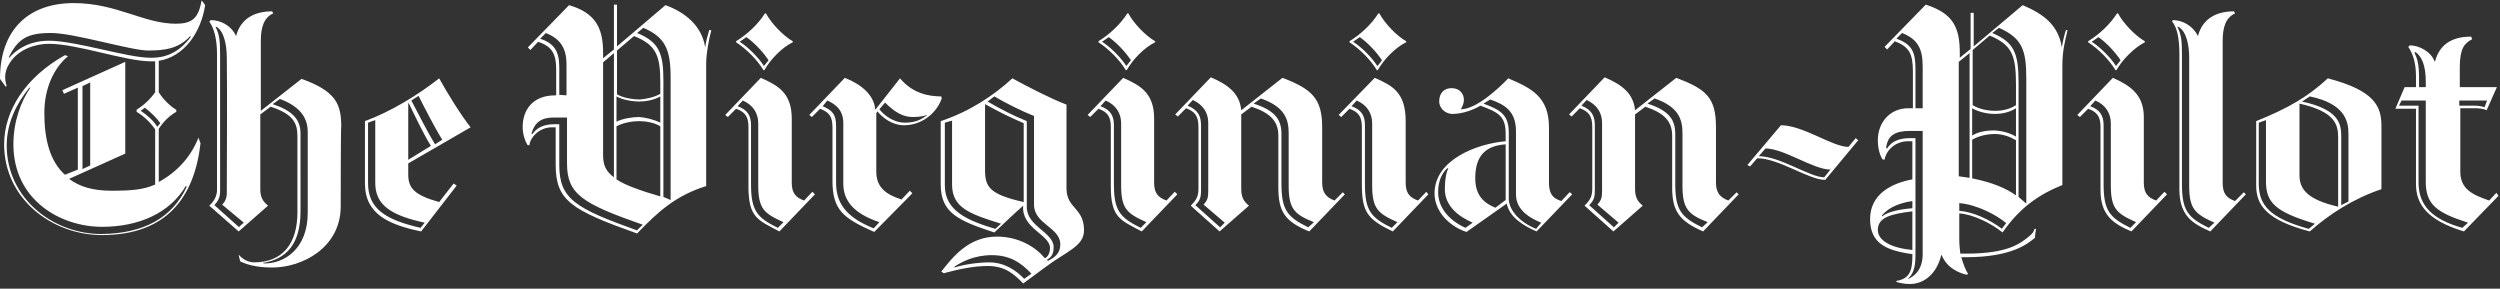 <?xml version="1.0" encoding="utf-8"?>
<!-- Generator: Adobe Illustrator 26.3.1, SVG Export Plug-In . SVG Version: 6.00 Build 0)  -->
<svg version="1.1" id="pilotonline-full" xmlns="http://www.w3.org/2000/svg" xmlns:xlink="http://www.w3.org/1999/xlink" x="0px"
	 y="0px" viewBox="0 0 485 56" style="enable-background:new 0 0 485 56;" xml:space="preserve">
<rect x="0" y="0" width="485" height="56" fill="#333333" stroke="none"/>
<style type="text/css">
	.st0{fill-rule:evenodd;clip-rule:evenodd;fill:#FFFFFF;}
</style>
<path class="st0" d="M82.4,43.2c-6.5-1.4-9.6-3.4-9.6-7.7V23.3l-1.4,0.5v11.7c0,4.9,3.2,7.1,10.2,8.7L82.4,43.2z M85.8,27.1
	c-1.4-2.2-3.6-6.5-4.6-8.5l-1.4,0.9c1.2,2.3,3.4,6.6,4.6,8.5L85.8,27.1L85.8,27.1z M83.6,28.3c-1.3-2-3.4-6.4-4.3-8.3l-0.1,0.1V31
	L83.6,28.3z M91.3,24.7l-12.1,7v2.1c0,2.6,1,4,6,5.4l2.8-3.6l0.6,0.4l-6.9,8.9c-6.2-1.3-10.9-3.3-10.9-9.3V23.5
	c4.9-1.8,10.2-5,14.4-8.3C86.8,18.1,89.4,22.3,91.3,24.7z M47.3,43.2l-4.2-3.5c0.6-0.6,0.9-1.3,0.9-2.3c0-8.7,0.1-17.5,0-26.2
	c0-2.6-0.6-5.2-2-6l-0.2,0c0.8,1.5,0.9,2.8,0.9,5.6v26.3c0,1.1-0.3,1.8-1.1,2.7l4.8,4.3C46.2,44.1,47.3,43.2,47.3,43.2z M59.7,41.3
	V25.6c0-3.1-1.9-5.1-5.4-6.4l-1.4,1c3.9,1.3,5.4,3,5.4,5.7v15.1c0,6.4-2.8,9.3-7.3,10l0.2,0.1C55.1,51.2,59.7,48.3,59.7,41.3
	L59.7,41.3z M66.1,40c0,8.1-7.5,11.9-13.3,11.9c-3.3,0-5.2-0.7-6.2-1.2l-0.3-1.2l0.1,0c0.6,0.7,1.7,1.4,2.9,1.4
	c5.4,0,8.4-3.5,8.4-9.7V26.4c0-2.6-0.9-4.3-5.2-5.7l-2,1.5v14.6c0,1.4,0.5,2.3,1.5,3.1l-5.7,5l-5.7-5c1-0.9,1.5-1.9,1.5-3.1V10.4
	c0-3-0.7-5.2-1.5-6.2l0.3-0.3c1.7,0,3.9,0.9,4.9,3.1c0.8-3.1,3.2-4.8,7-4.8l0.2,0.4c-1.8,0.8-2.4,2.7-2.4,5.3v13.6l7.9-6.2
	c6.7,2.4,7.7,4.9,7.7,9.3C66.1,24.4,66.1,40,66.1,40z M36.2,36.3L36.1,36c-3.1,5.3-9.1,8-16.3,8c-8.2,0-17.2-5.3-17.2-16
	c0-4.5,1.5-8.4,3.3-11l-0.2,0c-2.6,3.2-4.4,7-4.4,11.2c0,10.3,9,17.2,18.4,17.2C28,45.3,33.4,42.2,36.2,36.3L36.2,36.3z M17.5,32.1
	V16l-1.5,0.7v16.1L17.5,32.1z M31.1,23.9c-0.6-0.9-1.9-2.2-3-3l-0.8,0.6c1.1,0.7,2.6,2,3.2,3.1L31.1,23.9L31.1,23.9z M37,7.2L36.9,7
	c-2.2,2.4-4.8,2.8-8.2,2.8c-3.3,0-14.3-3.4-18.8-3.4c-4.6,0-6.4,1.1-8.2,4.7l0.1,0.1c2.6-2.9,5.8-3.3,7.7-3.3
	c5.2,0,15.2,3.3,19.6,3.3C32.9,11.3,35.2,9.5,37,7.2L37,7.2z M39.8,1c-0.8,5.2-4,10-9,10.8v6.1c0.8,1.3,2.2,2.7,3.4,3.4v0.4
	c-1.3,0.7-2.6,2-3.4,3.3v10.3c3.5-1.9,6.2-4.8,7.7-8.6l0.4,1.1c-1.2,10.5-6.6,17.8-19.1,17.8c-9.8,0-19-7.1-19-17.6
	c0-6.7,4.3-13.1,11.8-17.3l0.6,0.2c-2.8,2.3-4.6,6.3-4.6,11c0,5.2,1.1,9.4,4,12l2.5-1V17l-2.7,1.2l-0.3-0.7L24.3,12v17.8l-10.9,4.9
	c2,1.5,4.6,2.3,8.2,2.3c4,0,6.2-0.2,8.5-1.2V25.1c-0.9-1.3-2.2-2.6-3.6-3.4v-0.4c1.4-0.9,2.6-2,3.6-3.4v-6c-0.3,0-0.5,0-0.8,0
	c-5,0-14.3-3.4-19.8-3.4c-2.4,0-5.8,0.9-7.6,3.7C1.3,13.1,1,14,1,14.9c0,0.6,0.1,1.2,0.3,1.8l-0.2,0.1L0,15.3
	C0,5.8,5.5,0.6,14.3,0.6c8.3,0,13.6,4,19.8,4c3,0,4.4-0.9,5-4.5C39.2,0.1,39.8,1,39.8,1z M314,43.2l-4.1-3.5
	c0.7-0.8,0.9-1.3,0.9-2.6V23.8c0-1.9-1-3.5-3-4.4l-1,1.1c2,0.8,2.6,2,2.6,3.8v12.6c0,1.4-0.2,2-1.1,2.9l4.8,4.3L314,43.2L314,43.2z
	 M331.3,43.1c-3.8-1.5-4.9-2.6-4.9-7.1V25.8c0-2.7-0.8-5.1-5.4-6.7l-1.4,1c4.4,1.4,5.4,3.3,5.4,5.9v9.6c0,5.1,1.1,6.5,5.2,8.5
	L331.3,43.1L331.3,43.1z M337.3,37.7l-6.9,7.2c-4.5-2-6-3.8-6-8.5V26.3c0-2.8-1.6-4.4-5.2-5.6l-2,1.5v14.4c0,1.7,0.5,2.5,1.5,3.3
	l-5.7,5l-5.6-5c1.1-1.1,1.5-1.8,1.5-3.3v-12c0-2.2-0.8-3-2.4-3.6l-1.6,1.6l-0.5-0.4l6.9-7.2c3.3,1.4,5.6,3.1,5.9,6.4l8-6.3
	c5.8,2.2,7.7,3.8,7.7,9.6v10.7c0,2,0.8,2.9,2.4,3.5l1.6-1.6L337.3,37.7L337.3,37.7z M268.1,11.7c-0.9-1.4-2.6-3.3-4.3-4.5l-1.3,0.9
	c1.6,1,3.7,3.1,4.7,4.7C267.3,12.8,268.1,11.7,268.1,11.7z M272.8,8.2c-2.1,1-4.4,3.4-5.5,5.4h-0.2c-1.2-2-3.3-4.1-5.3-5.4V8
	c2.1-1.3,4.2-3.2,5.6-5.4h0.2c1,1.9,3.4,4.4,5.2,5.4V8.2z M285.7,43.2c-3-1.3-5.4-3.4-5.4-6.5c0-2,0.3-3.3,0.7-4.1l-0.3,0.1
	c-0.7,0.7-1.7,2-1.7,4.6c0,2.9,2,5.4,5.3,6.9L285.7,43.2z M299,43.2c-4-1.6-4.9-3.7-4.9-5.5V25.5c0-3.9-2.1-5.2-5-6.2l-1.3,0.8
	c3.2,1.2,4.9,2.1,4.9,5.6v12.8c0,2,1.7,4.4,5.3,5.9L299,43.2z M292.1,38.8V28c-4.6,0.3-5.9,3-5.9,6.6c0,3.6,2,4.9,3.9,5.7
	L292.1,38.8z M305,37.7l-6.9,7.2c-2.3-1-5.2-2.6-5.8-5.4l-7.8,5.5c-3.1-1-6.2-3.8-6.2-7.5c0-6.4,8-9.6,13.8-10.1V26
	c0-3.5-1.4-4.2-4.9-5.5c-1.5,0.9-3.6,1.6-5.4,1.6c-1.6,0-2.6-1.3-2.6-2.4c0-1.8,1.1-2.6,2.4-2.6c1.5,0,2.4,1,2.4,2.3
	c0,0.6-0.3,1.3-0.6,1.8c3,0,7.4-4.1,9.2-6c4.5,1.9,7.9,3.6,7.9,9.5v10.7c0,2.8,1.3,3.2,2.4,3.6l1.6-1.7
	C304.5,37.2,305,37.7,305,37.7z M271.1,43.1c-3.8-1.7-4.9-2.6-4.9-7.2V23.9c0-1.8-0.9-3.5-3-4.4l-1,1.1c1.9,0.7,2.6,1.8,2.6,3.7
	v11.4c0,5.1,1.1,6.5,5.2,8.5L271.1,43.1L271.1,43.1z M277.1,37.7l-6.9,7.2c-5-2.4-6-3.8-6-9.3v-11c0-2-0.7-2.9-2.4-3.5l-1.6,1.6
	l-0.5-0.4l7-7.2c3.4,1.5,6,2.8,6,8.4v11.9c0,2,0.7,2.9,2.4,3.5l1.6-1.7L277.1,37.7z M219.4,11.7c-0.9-1.4-2.6-3.3-4.3-4.5l-1.3,0.9
	c1.6,1,3.7,3.1,4.7,4.7L219.4,11.7z M224.1,8.2c-2.1,1-4.4,3.4-5.5,5.4h-0.2c-1.2-2-3.3-4.1-5.3-5.4V8c2.1-1.3,4.2-3.2,5.6-5.4h0.2
	c1,1.9,3.4,4.4,5.2,5.4L224.1,8.2L224.1,8.2z M237.6,43.2l-4.1-3.5c0.7-0.8,0.9-1.3,0.9-2.6V23.8c0-1.9-1-3.5-3-4.4l-1,1.1
	c2,0.8,2.6,2,2.6,3.8v12.6c0,1.4-0.2,2-1.1,2.9l4.8,4.3L237.6,43.2z M254.9,43.1c-3.8-1.5-4.9-2.6-4.9-7.1V25.8
	c0-2.7-0.8-5.1-5.4-6.7l-1.4,1c4.4,1.4,5.4,3.3,5.4,5.9v9.6c0,5.1,1.1,6.5,5.2,8.5L254.9,43.1L254.9,43.1z M260.9,37.7l-6.9,7.2
	c-4.7-1.9-6-3.8-6-8.5V26.3c0-2.8-1.6-4.4-5.2-5.6l-2,1.5v14.4c0,1.7,0.5,2.5,1.5,3.3l-5.7,5l-5.6-5c1.1-1.1,1.5-1.8,1.5-3.3v-12
	c0-2.2-0.8-3-2.4-3.6l-1.6,1.6l-0.5-0.4l6.9-7.2c3.3,1.4,5.6,3.1,5.9,6.4l8-6.3c5.8,2.2,7.7,4.1,7.7,9.6v10.7c0,2,0.8,2.9,2.4,3.5
	l1.6-1.6L260.9,37.7L260.9,37.7z M222.4,43.1c-3.8-1.7-4.9-2.6-4.9-7.2V23.9c0-1.8-0.9-3.5-3-4.4l-1,1.1c1.9,0.7,2.6,1.8,2.6,3.7
	v11.4c0,5.1,1.1,6.5,5.2,8.5L222.4,43.1z M228.4,37.7l-6.9,7.2c-4.1-2.2-6-2.6-6-8.7V24.6c0-2-0.7-2.9-2.4-3.5l-1.6,1.6l-0.5-0.4
	l6.9-7.2c3.4,1.5,6,3,6,7.9v12.4c0,2,0.7,2.9,2.4,3.5l1.6-1.7C227.9,37.2,228.4,37.7,228.4,37.7z M200.1,53.1c-1.9-2-4-3.6-7.7-3.6
	c-3.4,0-5.8,1.3-7.2,2.2l0,0.2c1.3-0.5,4.4-1,6.7-1c3,0,5.3,1.6,6.8,3.2L200.1,53.1L200.1,53.1z M194.2,43.4
	c-6.1-1.9-9.5-3.1-9.5-7.6V23.4l-1.4,0.4V36c0,4.9,4.4,6.8,9.8,8.4L194.2,43.4z M205.7,47.4c0-3.3-5.1-3.9-5.1-7.7V22.5
	c-2.5-1-5.5-2.5-7.7-3.8l-1.3,1c2.6,1.5,4.7,2.6,7.6,3.8v16.7c0,3.7,5.2,4.9,5.2,7.7c0,1.3-0.3,1.9-1.3,2.5l0.2,0.2
	C204.7,49.9,205.7,49.1,205.7,47.4L205.7,47.4z M198.6,39.2V23.9c-2.6-1.1-4.8-2.2-7.5-3.7V33C191.1,36.3,192,37.7,198.6,39.2
	C198.5,39.2,198.6,39.2,198.6,39.2z M210.3,44.7c0,3.1-3.5,4.1-7.6,7.2l-4.2,3.1c-1.8-1.9-3.6-3.4-6.9-3.4c-2.8,0-5.9,0.7-8.5,1.4
	l-0.5-0.3c2.2-2.8,5.3-6.8,10.8-6.8c4.4,0,7.7,2.2,9.3,4.2c0.7-0.3,1-1.2,1-2c0-2.6-5.6-3.8-5.2-8.2c-1.7,1.5-3.8,3.5-5.6,5.2
	c-7-2.3-10.4-3.8-10.4-9.3V23.5c5.7-1.9,10.3-5,13.9-8.3c3.3,1.8,7.4,3.9,10.5,5.1v16.4C207,40.5,210.3,40.3,210.3,44.7L210.3,44.7z
	 M149.1,11.7c-0.9-1.4-2.6-3.3-4.3-4.5l-1.3,0.9c1.6,1,3.7,3.1,4.7,4.7L149.1,11.7z M153.8,8.2c-2.1,1-4.4,3.4-5.5,5.4h-0.2
	c-1.2-2-3.3-4.1-5.3-5.4V8c2.1-1.3,4.2-3.2,5.6-5.4h0.2c1,1.9,3.4,4.4,5.2,5.4L153.8,8.2L153.8,8.2z M170.6,43.1
	c-5.4-1.8-7-4.5-7-7.5V23.9c0-2.4-1.3-3.6-3.1-4.4l-0.9,1.1c1.8,0.8,2.6,1.5,2.6,3.8v11c0,3.9,1.8,6.7,7.3,8.9L170.6,43.1
	L170.6,43.1z M179.8,22.4l0-0.1c-0.6,0.3-1.9,0.4-2.7,0.4c-1.9,0-3.5-0.9-5.4-2.8l-1.1,1.3c1.1,1.4,3,2.6,4.9,2.6
	C177.9,23.8,178.9,23,179.8,22.4L179.8,22.4z M182.7,19.1c-1.1,3.1-4.1,5.2-7.3,5.2c-2.3,0-4.1-1.4-5.2-2.7L170,22v11.3
	c0,3.2,2.1,4.5,4.9,5.4l1.6-1.7l0.5,0.5l-7.4,7.5c-5.8-2.6-8.1-4.1-8.1-9.9V24.8c0-2.2-0.6-3-2.4-3.7l-1.6,1.6l-0.5-0.4l6.9-7.2
	c3.3,1.3,5.7,3.4,5.9,6.2l4.8-6.1c2.6,3.1,5.9,3.5,8,3.5L182.7,19.1L182.7,19.1z M124.7,43.6c-11.7-4.1-14.7-5.9-14.7-11.9v-8.9
	h-2.6c-2.2,0-3.7,0.8-4.3,3.2l0.2,0c0.8-1.2,2.2-1.9,4.2-1.9h1v7.9c0,6.6,3.1,8.4,15.1,12.7C123.6,44.6,124.7,43.6,124.7,43.6z
	 M109.9,18.5v-6c0-3.3-1.3-5-4-6.1l-1.1,1.1c2.6,0.9,3.7,2.3,3.7,5.5v5.4L109.9,18.5L109.9,18.5z M130.1,38.8V15
	c0-5.3-1-7.8-5.3-9.6l-1.2,1c4.4,1.8,5.1,4.1,5.1,9.3v22.5L130.1,38.8L130.1,38.8z M128.1,38.1V24.5c-1.1-0.7-2.8-1-4.1-1
	c-1.3,0-3.1,0.3-4.4,1v10.3C121.2,35.9,124.3,37,128.1,38.1L128.1,38.1z M119.1,34.4V10.3l-2.1,1.8v18C117,32,117.5,33.2,119.1,34.4
	z M128.1,23.8v-5.1c-1.2,0.7-2.8,1-4.1,1c-1.2,0-3.2-0.3-4.4-1v4.9c1.2-0.6,3.1-0.9,4.4-0.9C125.3,22.8,126.9,23.2,128.1,23.8
	L128.1,23.8z M128.1,18.2V16c0-5.2-0.8-7.3-5.1-9l-3.3,2.8v8.5c1.2,0.7,3.1,1,4.4,1C125.3,19.2,126.9,18.9,128.1,18.2z M138,5.9
	c-0.5,1.7-1,4.6-1,6.4v23.8c-5.8,1.8-9.3,4.9-13.4,9.2c-12.9-4.6-15.8-6.4-15.8-13.4v-7.2h-0.7c-2.6,0-4.3,2.1-4.4,3.5l-0.4-0.1
	c-0.5-0.9-0.9-2.1-0.9-3.5c0-3.1,1.8-6.1,6.3-6.1h0.2v-5c0-3.2-0.9-4.5-3.5-5.4l-1.5,1.6l-0.5-0.5l8-8.2c5.1,1.5,6.6,4.4,6.6,9.2
	v1.1l2.1-1.7V0.9h0.6V9l9.4-8c3.9,1.4,7.1,4.1,7.7,8.2c0.2-1.4,0.5-2.4,0.8-3.4L138,5.9L138,5.9z M478.8,43.2
	c-5.9-1.9-8.2-3.4-8.2-7.9V19.5h-4.7l-0.5,1h3.8v14.9c0,4.6,2.8,7.2,8.5,8.8L478.8,43.2L478.8,43.2z M470.6,16.9v-1.1
	c0-3.1-0.8-4.9-2-5.7l-0.2,0.1c0.6,1.3,0.9,2.2,0.9,5.3v1.4L470.6,16.9L470.6,16.9z M482.5,19.5h-5.4v1h3c0.5,0,1.4,0.1,1.9,0.3
	L482.5,19.5L482.5,19.5z M484.7,38l-6.7,6.9c-7.2-2.2-9.3-5.3-9.3-9.2V21.1h-4l1.8-4.2h2.2v-2.1c0-3-0.8-4.7-1.5-5.7l0.3-0.3
	c1.8,0,4.1,1.2,4.8,3.1h0.1c1-3.8,4-4.8,7-4.8l0.2,0.5c-1.5,0.8-2.4,1.8-2.4,5.4v3.9h7.2l-2,4.5c-0.5-0.3-1.5-0.4-2.3-0.4h-2.8v12.3
	c0,3.4,2.4,4.5,5.6,5.6l1.4-1.5L484.7,38L484.7,38z M449.1,43.4c-7.7-2.3-9.5-4.1-9.5-8.2V23.3l-1.4,0.5v11.8c0,4.2,2.1,6.7,9.7,8.8
	L449.1,43.4L449.1,43.4z M455.6,39.1V25.9c0-2.5-0.8-5.8-7.5-7.2l-1.5,1c7.4,1.6,7.6,4.5,7.6,6.9v13.2L455.6,39.1L455.6,39.1z
	 M453.6,40.1V26.8c0-2.5-0.4-5.1-7.5-6.7v13.6C446,36.7,447.6,38.7,453.6,40.1C453.5,40.1,453.6,40.1,453.6,40.1z M462,36.7
	c-5.4,1.8-10.2,4.9-13.9,8.2c-8.4-2.2-10.4-5.1-10.4-8.9V23.5c6.2-2.5,10-4.7,13.9-8.3c9.2,2.4,10.4,5.5,10.4,9.3L462,36.7L462,36.7
	z M429.6,43.2c-3.8-1.7-4.9-2.7-4.9-7.2V11.2c0-2.6-0.6-5.2-2.1-6l-0.2,0c0.8,1.5,0.9,2.8,0.9,5.6v24.9c0,5.1,1.1,6.5,5.2,8.5
	L429.6,43.2L429.6,43.2z M435.7,37.7l-6.9,7.2c-3.4-1.5-6-3-6-8.2V10.4c0-3-0.5-5.2-1.4-6.2l0.1-0.3c1.7,0,3.8,0.9,4.9,3.1
	c0.8-3.1,3.2-4.8,7-4.8l0.2,0.4c-1.8,0.8-2.4,2.7-2.4,5.3v27.6c0,2,0.7,2.9,2.4,3.5l1.7-1.7L435.7,37.7L435.7,37.7z M411.4,11.7
	c-0.9-1.4-2.6-3.3-4.3-4.5l-1.3,0.9c1.6,1,3.7,3.1,4.7,4.7L411.4,11.7L411.4,11.7z M416.1,8.2c-2,1-4.4,3.4-5.5,5.4h-0.2
	c-1.2-2-3.3-4.1-5.3-5.4V8c2.1-1.3,4.2-3.2,5.6-5.4h0.2c1,1.9,3.4,4.4,5.2,5.4V8.2z M414.4,43.1c-3.8-1.7-4.9-2.6-4.9-7.2V23.9
	c0-1.8-0.9-3.5-3-4.4l-1,1.1c1.9,0.7,2.6,1.8,2.6,3.7v11.4c0,5.1,1.1,6.5,5.2,8.5L414.4,43.1L414.4,43.1z M420.4,37.7l-6.9,7.2
	c-3.5-1.5-6-3.1-6-8V24.6c0-2-0.7-2.9-2.4-3.5l-1.6,1.6l-0.5-0.4l6.9-7.2c3.4,1.5,6,3.3,6,7.6v12.7c0,2,0.7,2.9,2.4,3.5l1.6-1.7
	L420.4,37.7L420.4,37.7z M371,40.4V39c-3.4,0.5-5.1,1.8-5.9,2.8V42C366.2,41.1,368.4,40.6,371,40.4L371,40.4z M373,49.3V25.4h-2.5
	c-2.9,0-4.3,0.9-4.6,3.3l0.2,0.1c0.9-1.5,2.6-2,4.4-2h1.1v22.7c0,2.8-0.6,3.8-1.5,4.6l0.1,0C371.4,53.6,373,52.3,373,49.3L373,49.3z
	 M389.2,43.3c-1.7-1.5-5.6-3.6-9.1-3.9v1.5c2.7,0.2,5.9,1.7,8.3,3.5C388.3,44.4,389.2,43.3,389.2,43.3z M373,21v-8.1
	c0-3.5-1-5.3-4-6.5l-1.1,1.1c3,1.1,3.7,2.5,3.7,5.9V21H373z M393.1,39.5V15.2c0-5.5-0.8-7.8-5.3-9.8l-1.3,1c4.2,1.8,5.1,3.8,5.1,9.6
	v22.2L393.1,39.5L393.1,39.5z M371,48.5V41c-4,0.5-6.7,1.1-6.7,3.6C364.3,46.7,366.9,48.1,371,48.5z M391.1,37.9V27.2
	c-1.2-0.7-2.6-1.2-4.1-1.2c-1.4,0-3,0.3-4.4,1.1v7.5C386.6,35.4,389.3,36.6,391.1,37.9z M382.1,34.5V10.3L380,12v22.2
	C380.8,34.3,381.4,34.4,382.1,34.5z M391.1,26.5V21c-1.1,0.7-2.5,1.1-4.1,1.1c-1.5,0-3.2-0.4-4.4-1.1v5.3c1.1-0.7,2.6-1,4.4-1
	C388.5,25.4,389.9,25.8,391.1,26.5z M391.1,20.4v-4c0-5.7-0.8-7.7-5.1-9.5l-3.3,2.8v10.7c1.3,0.8,3,1.1,4.4,1.1
	C388.4,21.5,389.9,21.2,391.1,20.4L391.1,20.4z M401.1,5.9c-0.5,2.1-1,3.9-1,6.9v23.1c-4.5,1.8-8.3,4.4-11.6,9.2
	c-2.1-1.7-5.6-3.5-8.4-3.7v5.1c0,0.9,0.1,1.8,0.2,2.7c0.4,0,0.8,0,1.2,0c8.1,0,10.5-2,12.2-3.4c0.5-0.4,0.9-0.9,1-1.4l0.3,0
	c-0.1,0.4-0.2,1.1-0.2,1.7c-1.3,1.1-4.4,3.8-13.4,3.8h-0.9c0.3,1.1,0.8,2.5,1.3,3.2l-0.2,0.2c-1.2-0.2-3.9-1.2-4.9-3.8h-0.1
	c-0.9,3.7-3.4,5.6-6.1,5.6c-1,0-1.9-0.2-2.6-0.4l0-0.2c2.4-0.4,3.1-1.8,3.1-4.7v-0.5c-5.1-0.7-8.2-2.1-8.2-6.8
	c0-4.7,3.9-6.9,8.2-7.7v-7.4h-0.8c-2.8,0-4.4,2.1-4.6,3.6l-0.4-0.1c-0.4-0.6-0.9-1.9-0.9-3.7c0-3.4,2.3-6.2,5.9-6.2h0.9v-7.1
	c0-3.5-0.7-4.8-3.5-5.9l-1.5,1.6l-0.5-0.5l8-8.2c5.3,1.7,6.6,4.4,6.6,9.4v0.9l2.1-1.7V2.5l0.6,0V9l9.5-8c4,1.7,6.9,3.8,7.6,8.2
	c0.2-1.3,0.5-2.5,0.8-3.4L401.1,5.9L401.1,5.9z M355.1,32.9c-3.3,0-9-4.1-12.6-4.1l-1.3,1.5c4.1,0,9.9,4.1,12.7,4.1L355.1,32.9z
	 M360.5,27.2l-6.4,7.7c-3.2,0-9-4.2-13.2-4.2l-1.4,1.6L339,32l6.5-7.7c4.3,0,10,4.2,13.1,4.2l1.4-1.7L360.5,27.2L360.5,27.2z
	 M152,43.1c-3.8-1.7-4.9-2.6-4.9-7.2V23.9c0-1.8-0.9-3.5-3-4.4l-1,1.1c1.9,0.7,2.6,1.8,2.6,3.7v11.4c0,5.1,1.1,6.5,5.2,8.5L152,43.1
	z M158.1,37.7l-6.9,7.2c-4.1-2.2-6-2.6-6-8.7V24.6c0-2-0.7-2.9-2.4-3.5l-1.6,1.6l-0.5-0.4l6.9-7.2c3.4,1.5,6,3,6,7.9v12.4
	c0,2,0.7,2.9,2.4,3.5l1.6-1.7C157.6,37.2,158.1,37.7,158.1,37.7z"/>
</svg>
